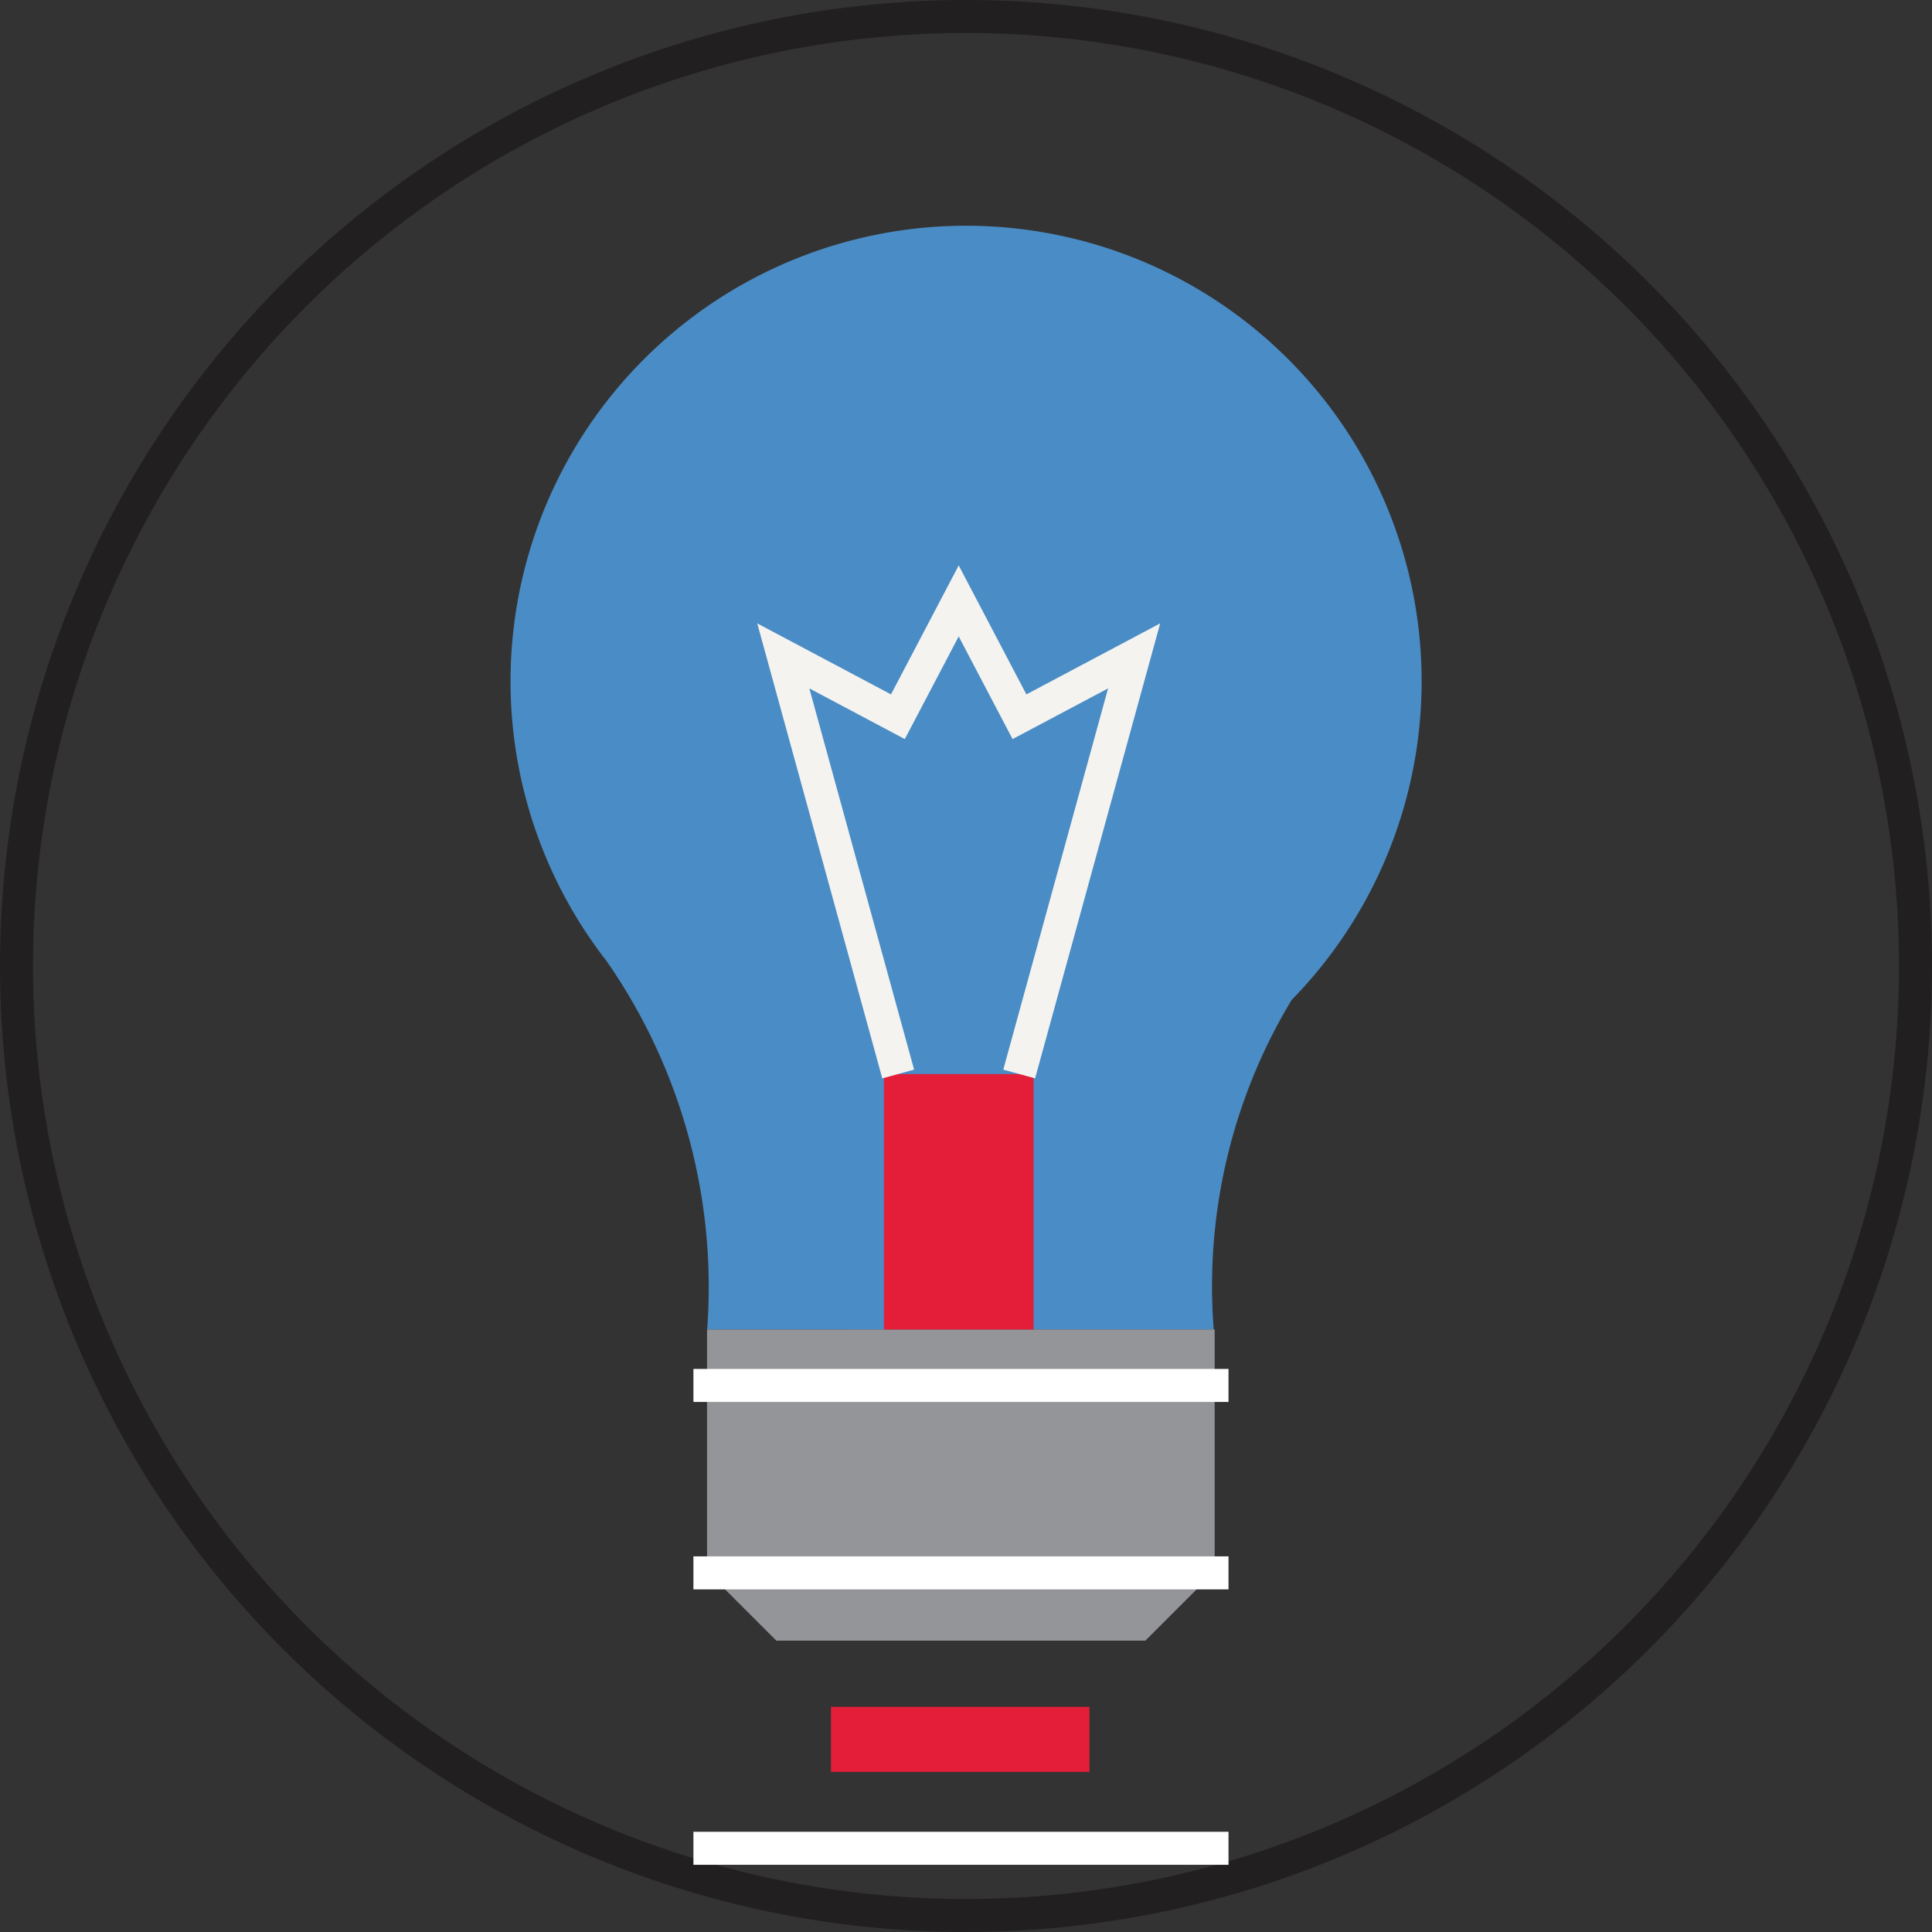<svg xmlns="http://www.w3.org/2000/svg" width="58.526" height="58.527" viewBox="0 0 58.526 58.527">
  <rect x="0" y="0" width="58.526" height="58.527" fill="#333333" stroke="none"/>
  <g id="Group_794" data-name="Group 794" transform="translate(-11.414 -11.415)">
    <path id="Path_241" data-name="Path 241" d="M28.763,0A28.763,28.763,0,1,1,0,28.763,28.763,28.763,0,0,1,28.763,0Z" transform="translate(11.914 69.441) rotate(-90)" fill="none" stroke="#221f20" stroke-width="1"/>
    <path id="Path_238" data-name="Path 238" d="M6188.27,6604.831a13.8,13.8,0,1,0-20.748-1.173,17.291,17.291,0,0,1,3.042,11.157h7.6v-5.838h0v5.838h7.747A16.79,16.79,0,0,1,6188.27,6604.831Z" transform="translate(-6137.729 -6563.124)" fill="#4a8cc5"/>
    <path id="Path_239" data-name="Path 239" d="M6236.787,6986.675V6994l2.1,2.1h11.178l2.1-2.1v-7.327Z" transform="translate(-6203.955 -6934.985)" fill="#949598"/>
    <rect id="Rectangle_93" data-name="Rectangle 93" width="7.83" height="1.971" transform="translate(36.587 63.12)" fill="#e41e38"/>
    <line id="Line_22" data-name="Line 22" x2="16.209" transform="translate(32.42 53.384)" fill="none" stroke="#fff" stroke-miterlimit="10" stroke-width="1"/>
    <line id="Line_23" data-name="Line 23" x2="16.209" transform="translate(32.42 59.062)" fill="none" stroke="#fff" stroke-miterlimit="10" stroke-width="1"/>
    <line id="Line_24" data-name="Line 24" x2="16.209" transform="translate(32.42 67.405)" fill="none" stroke="#fff" stroke-miterlimit="10" stroke-width="1"/>
    <rect id="Rectangle_94" data-name="Rectangle 94" width="4.533" height="7.738" transform="translate(38.19 43.952)" fill="#e41e38"/>
    <path id="Path_240" data-name="Path 240" d="M6271.934,6733.406l3.482-12.666-3.473,1.843-1.841-3.508-1.842,3.508-3.472-1.843,3.481,12.666" transform="translate(-6229.646 -6689.456)" fill="none" stroke="#f4f3ef" stroke-miterlimit="10" stroke-width="1"/>
  </g>
</svg>
